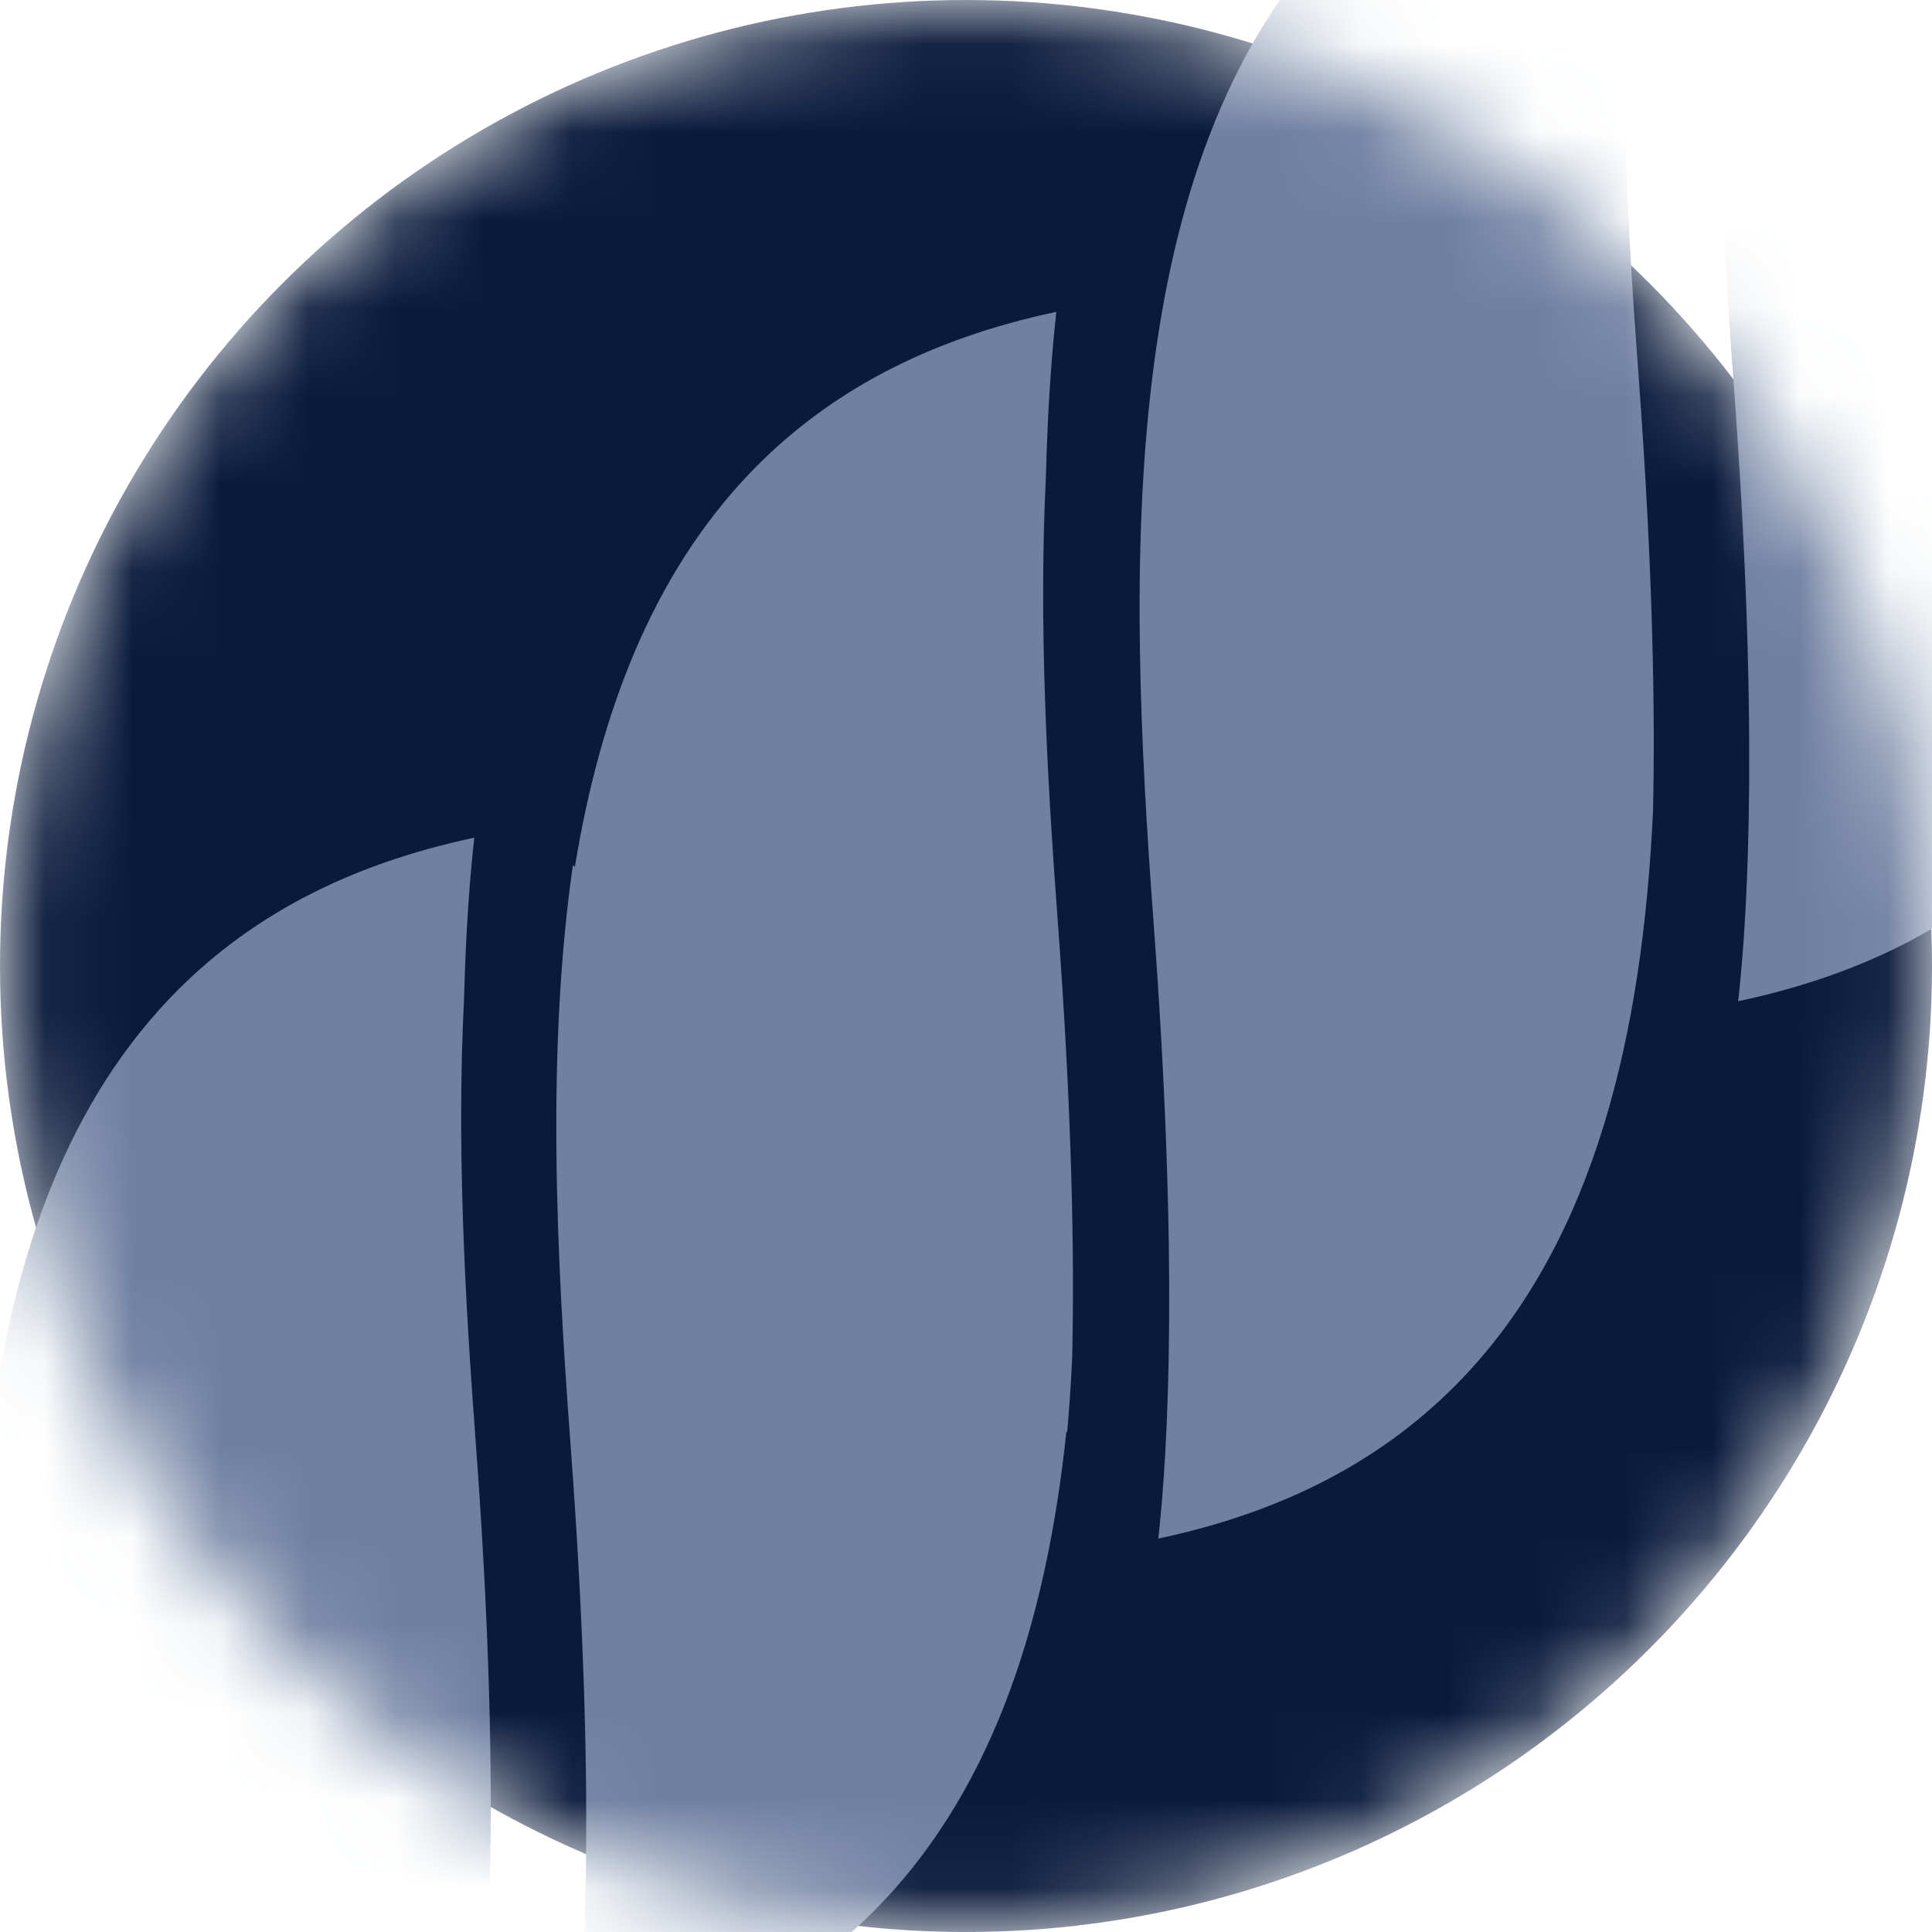 <svg width="22" height="22" viewBox="0 0 22 22" fill="none" xmlns="http://www.w3.org/2000/svg">
<mask id="mask0_438_10875" style="mask-type:alpha" maskUnits="userSpaceOnUse" x="0" y="0" width="22" height="22">
<circle cx="11" cy="11" r="11" fill="#FF5959"/>
</mask>
<g mask="url(#mask0_438_10875)">
<circle cx="11" cy="11" r="11" fill="#091A3B"/>
<path fill-rule="evenodd" clip-rule="evenodd" d="M-45.828 58.657C-45.562 56.793 -44.971 55.114 -43.8 53.883C-42.914 52.953 -41.764 52.343 -40.298 52.033C-40.348 52.468 -40.397 53.088 -40.418 53.927C-40.499 55.588 -40.407 57.305 -40.284 58.947C-40.12 61.143 -40.092 62.771 -40.118 63.941C-40.132 64.228 -40.151 64.512 -40.176 64.793L-45.828 58.657ZM-32.797 46.531C-32.531 44.667 -31.94 42.989 -30.769 41.758C-29.883 40.827 -28.733 40.218 -27.267 39.908C-27.317 40.343 -27.366 40.962 -27.387 41.802C-27.468 43.462 -27.376 45.18 -27.253 46.822C-27.089 49.018 -27.061 50.645 -27.087 51.816C-27.093 51.926 -27.099 52.035 -27.105 52.144L-26.91 52.356C-27.104 54.58 -27.681 56.612 -29.037 58.037C-29.922 58.967 -31.071 59.574 -32.534 59.884C-32.415 58.819 -32.302 56.652 -32.587 52.825C-32.738 50.81 -32.843 48.678 -32.623 46.719L-32.797 46.531ZM-20.638 40.641C-20.475 42.823 -20.447 44.438 -20.473 45.599C-20.592 48.118 -21.129 50.459 -22.637 52.045C-23.515 52.967 -24.655 53.569 -26.107 53.877C-25.99 52.82 -25.877 50.671 -26.16 46.875C-26.464 42.785 -26.584 38.205 -24.125 35.622C-23.246 34.699 -22.105 34.095 -20.652 33.788C-20.7 34.212 -20.748 34.813 -20.769 35.626C-20.853 37.285 -20.761 39.001 -20.638 40.641ZM-14.066 39.692C-14.07 39.798 -14.076 39.903 -14.083 40.008L-13.878 40.23C-14.071 42.455 -14.648 44.487 -16.004 45.911C-16.889 46.841 -18.038 47.449 -19.501 47.758C-19.383 46.694 -19.269 44.527 -19.555 40.7C-19.705 38.689 -19.81 36.561 -19.592 34.606L-19.775 34.408C-19.509 32.544 -18.918 30.865 -17.747 29.634C-16.861 28.703 -15.711 28.094 -14.246 27.784C-14.295 28.219 -14.344 28.838 -14.365 29.678C-14.446 31.339 -14.354 33.056 -14.231 34.698C-14.068 36.894 -14.039 38.522 -14.066 39.692ZM-33.504 57.724C-33.478 56.563 -33.506 54.948 -33.669 52.766C-33.792 51.126 -33.884 49.41 -33.8 47.751C-33.779 46.938 -33.731 46.337 -33.683 45.913C-35.136 46.22 -36.277 46.824 -37.156 47.747C-39.614 50.33 -39.495 54.91 -39.191 59C-38.908 62.796 -39.021 64.945 -39.138 66.002C-37.686 65.695 -36.546 65.092 -35.668 64.17C-34.16 62.584 -33.623 60.243 -33.504 57.724ZM-7.449 33.475C-7.424 32.314 -7.452 30.699 -7.614 28.518C-7.737 26.878 -7.829 25.161 -7.746 23.502C-7.724 22.689 -7.677 22.089 -7.628 21.664C-9.081 21.971 -10.222 22.575 -11.101 23.498C-13.56 26.081 -13.441 30.662 -13.136 34.751C-12.854 38.547 -12.966 40.697 -13.083 41.753C-11.632 41.446 -10.492 40.843 -9.614 39.921C-8.105 38.336 -7.569 35.994 -7.449 33.475ZM-1.052 27.895C-1.045 27.786 -1.04 27.677 -1.034 27.567C-1.008 26.397 -1.036 24.77 -1.2 22.574C-1.323 20.932 -1.415 19.214 -1.334 17.553C-1.313 16.714 -1.264 16.095 -1.214 15.66C-2.679 15.97 -3.83 16.579 -4.716 17.509C-5.887 18.74 -6.477 20.419 -6.744 22.283L-6.571 22.471C-6.791 24.429 -6.685 26.561 -6.534 28.576C-6.249 32.403 -6.363 34.57 -6.481 35.635C-5.018 35.325 -3.869 34.717 -2.984 33.788C-1.628 32.363 -1.051 30.331 -0.858 28.107L-1.052 27.895ZM5.415 16.393C5.578 18.575 5.606 20.189 5.58 21.35C5.461 23.87 4.924 26.211 3.416 27.797C2.538 28.718 1.398 29.321 -0.054 29.629C0.063 28.572 0.176 26.423 -0.107 22.627C-0.411 18.537 -0.53 13.957 1.928 11.373C2.807 10.451 3.948 9.847 5.401 9.539C5.353 9.964 5.305 10.565 5.284 11.377C5.2 13.036 5.292 14.753 5.415 16.393ZM6.524 9.849C6.223 11.94 6.333 14.265 6.497 16.451C6.782 20.279 6.669 22.446 6.55 23.511C8.013 23.201 9.162 22.593 10.047 21.663C11.338 20.307 11.923 18.4 12.143 16.301L12.152 16.31C12.177 16.029 12.196 15.745 12.209 15.458C12.236 14.288 12.207 12.661 12.043 10.465C11.921 8.822 11.828 7.105 11.909 5.444C11.931 4.605 11.98 3.985 12.029 3.551C10.564 3.861 9.413 4.47 8.527 5.4C7.42 6.565 6.832 8.129 6.546 9.872L6.524 9.849ZM18.823 9.241C18.849 8.08 18.821 6.466 18.659 4.284C18.536 2.644 18.444 0.927 18.527 -0.732C18.549 -1.544 18.596 -2.145 18.645 -2.57C17.192 -2.262 16.05 -1.658 15.172 -0.736C12.713 1.848 12.832 6.428 13.137 10.518C13.419 14.314 13.307 16.463 13.19 17.52C14.641 17.212 15.781 16.609 16.659 15.688C18.168 14.102 18.704 11.761 18.823 9.241ZM25.02 3.442C25.02 3.441 25.02 3.441 25.02 3.44C25.047 2.27 25.018 0.643 24.854 -1.553C24.732 -3.195 24.639 -4.913 24.721 -6.574C24.742 -7.413 24.791 -8.032 24.84 -8.467C23.375 -8.157 22.224 -7.548 21.338 -6.618C20.168 -5.387 19.577 -3.708 19.311 -1.844L19.672 -1.452C19.495 0.42 19.597 2.434 19.74 4.342C20.025 8.169 19.912 10.336 19.793 11.401C21.256 11.091 22.405 10.484 23.29 9.554C24.646 8.129 25.223 6.097 25.417 3.873L25.02 3.442ZM31.471 -7.734C31.634 -5.553 31.662 -3.938 31.636 -2.777C31.517 -0.257 30.98 2.084 29.472 3.669C28.594 4.591 27.454 5.194 26.003 5.502C26.12 4.445 26.232 2.295 25.949 -1.5C25.645 -5.59 25.526 -10.171 27.985 -12.754C28.863 -13.676 30.005 -14.28 31.457 -14.588C31.409 -14.163 31.362 -13.562 31.34 -12.75C31.257 -11.091 31.349 -9.374 31.471 -7.734ZM32.579 -14.278C32.277 -12.187 32.388 -9.862 32.551 -7.675C32.836 -3.848 32.723 -1.681 32.605 -0.616C34.068 -0.926 35.217 -1.534 36.102 -2.463C37.458 -3.888 38.035 -5.92 38.228 -8.145L32.579 -14.278Z" fill="#6F80A1"/>
</g>
</svg>
